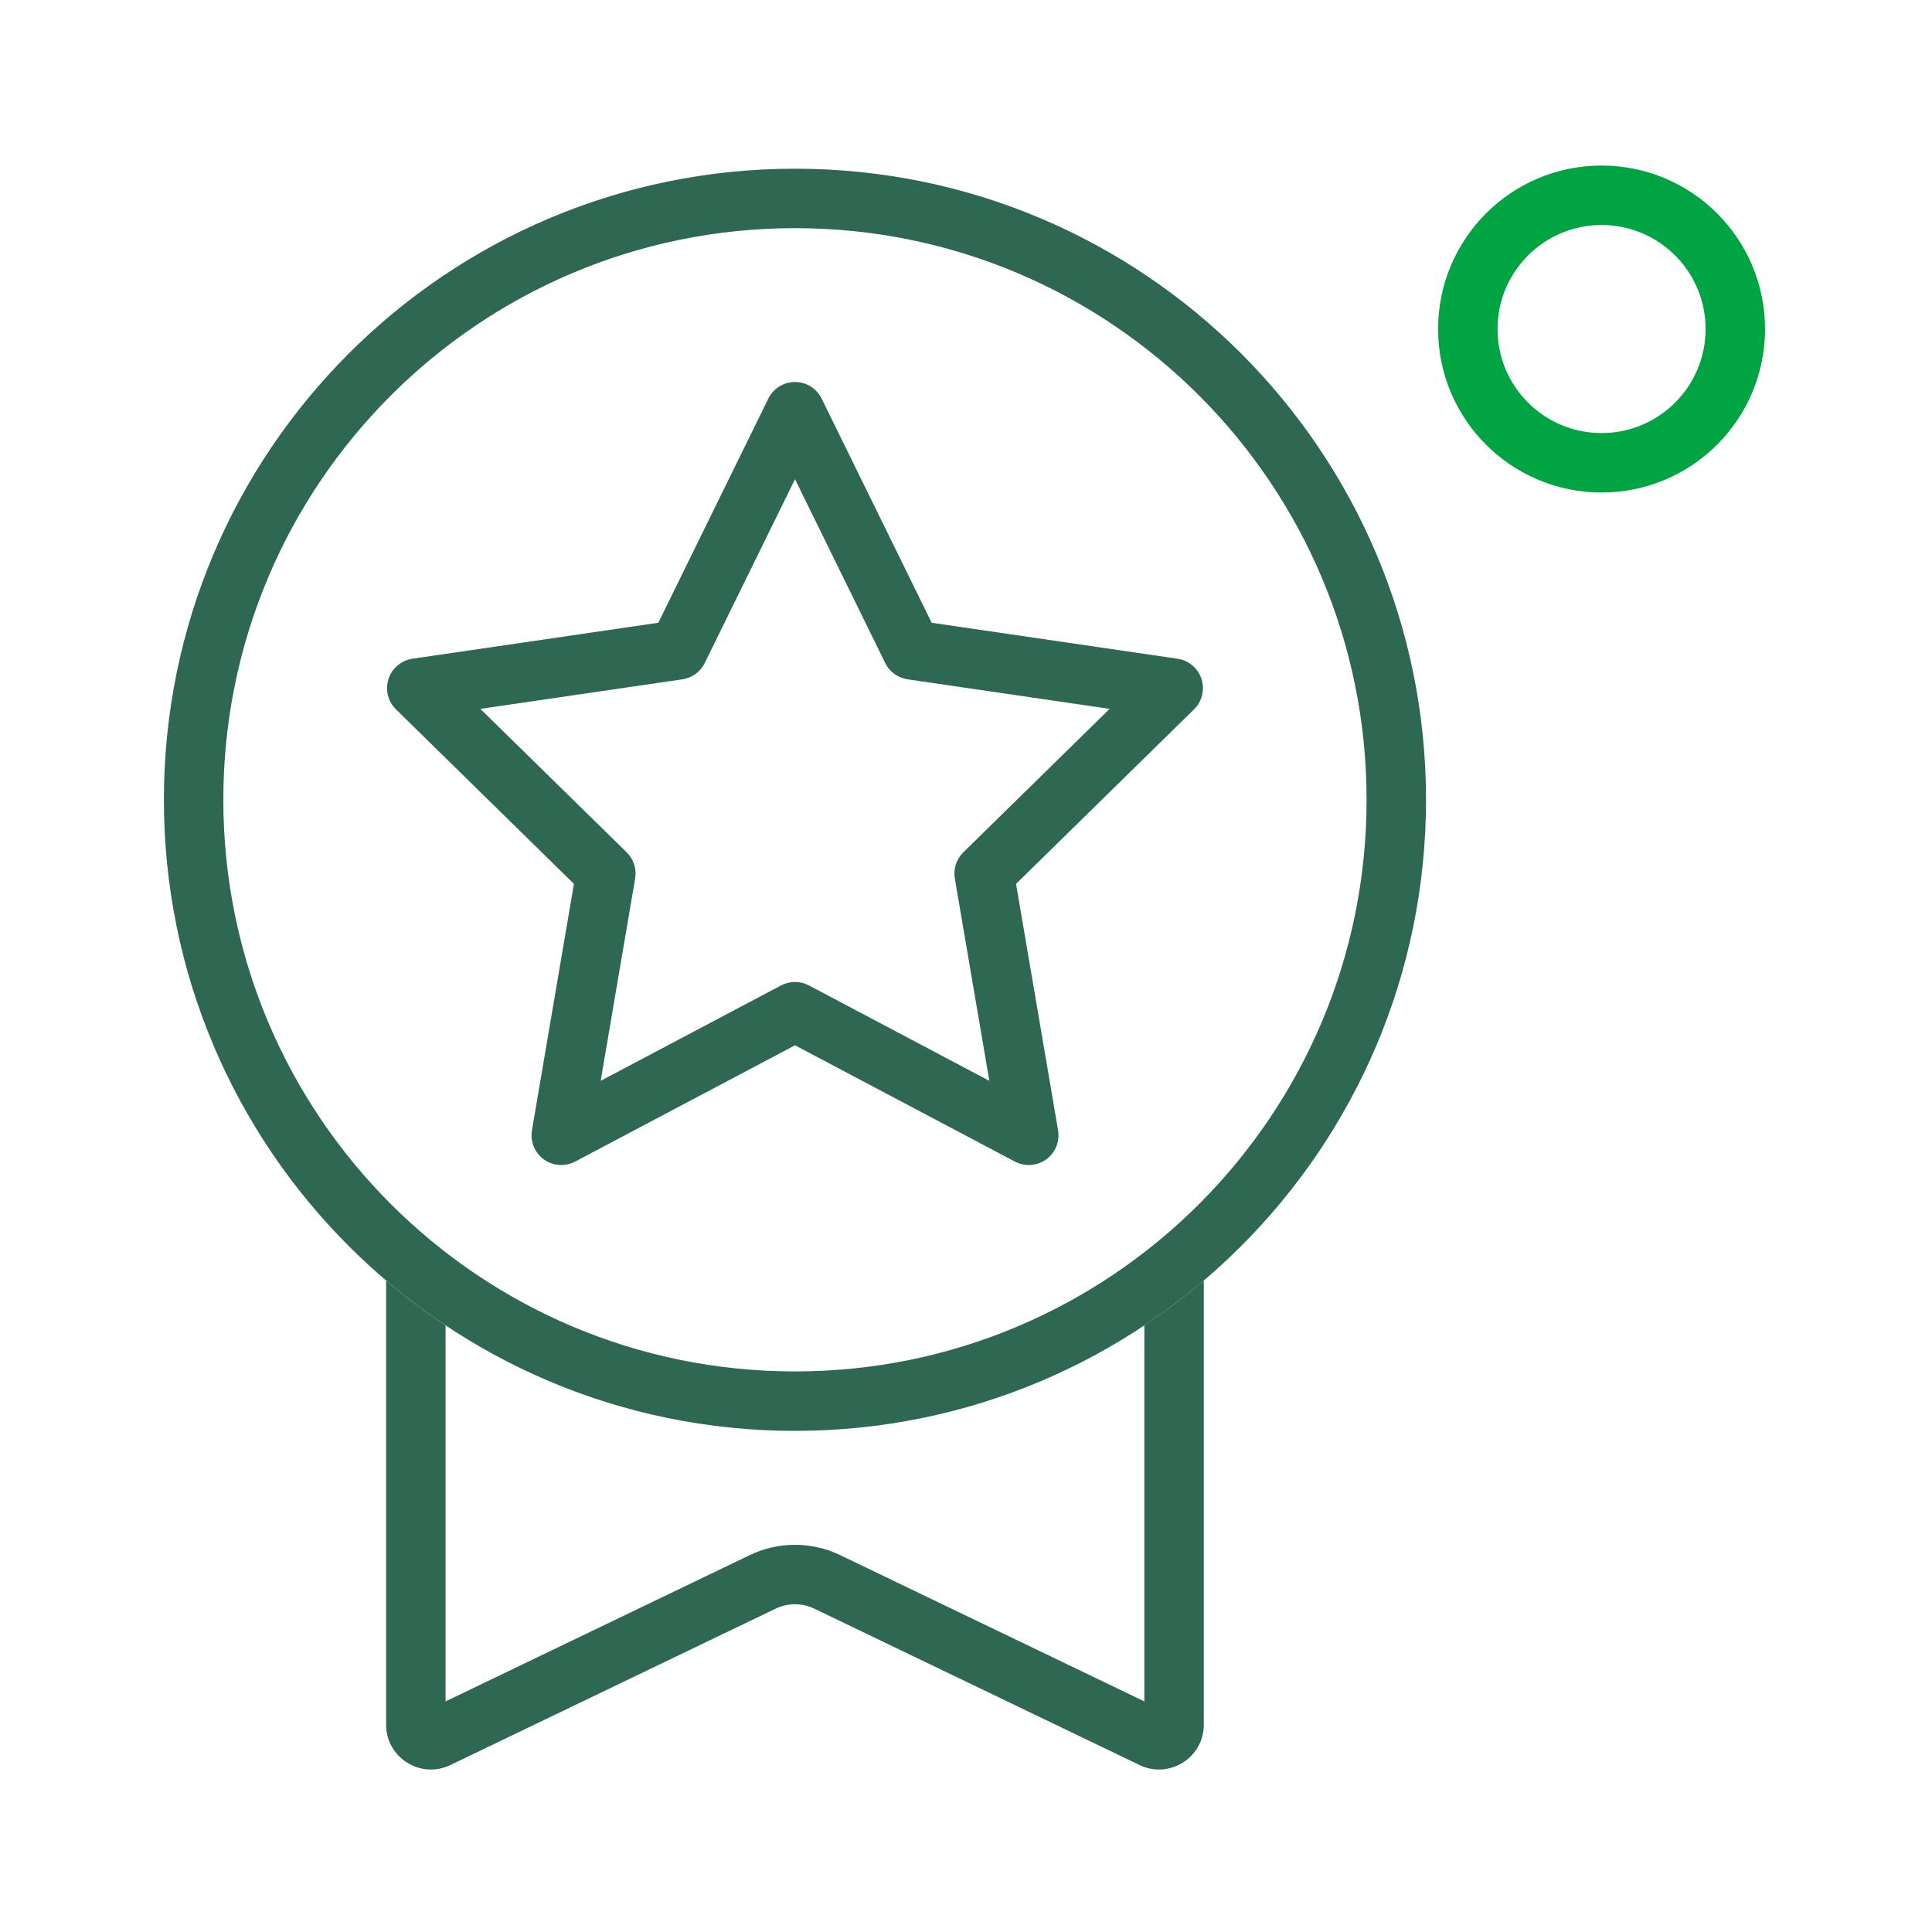 <svg width="65" height="65" viewBox="0 0 65 65" fill="none" xmlns="http://www.w3.org/2000/svg">
<path fill-rule="evenodd" clip-rule="evenodd" d="M26.746 46.14C37.367 46.14 45.977 37.529 45.977 26.908C45.977 16.286 37.367 7.676 26.746 7.676C16.124 7.676 7.514 16.286 7.514 26.908C7.514 37.529 16.124 46.14 26.746 46.14ZM26.746 48.14C38.472 48.14 47.977 38.634 47.977 26.908C47.977 15.182 38.472 5.676 26.746 5.676C15.02 5.676 5.514 15.182 5.514 26.908C5.514 38.634 15.02 48.14 26.746 48.14Z" fill="#2F6852"/>
<path fill-rule="evenodd" clip-rule="evenodd" d="M40.501 43.08C39.865 43.621 39.198 44.126 38.501 44.59V57.242L28.266 52.32C27.305 51.858 26.186 51.858 25.225 52.32L14.99 57.242V44.592C14.293 44.128 13.626 43.624 12.99 43.083V58.024C12.99 59.135 14.151 59.865 15.152 59.383L26.092 54.123C26.505 53.924 26.986 53.924 27.399 54.123L38.339 59.383C39.34 59.865 40.501 59.135 40.501 58.024V43.08Z" fill="#2F6852"/>
<path fill-rule="evenodd" clip-rule="evenodd" d="M26.747 12.852C27.128 12.852 27.476 13.069 27.644 13.412L31.345 20.952L39.616 22.162C39.992 22.217 40.304 22.48 40.422 22.841C40.54 23.202 40.443 23.599 40.172 23.865L34.184 29.737L35.598 38.028C35.662 38.403 35.507 38.782 35.199 39.006C34.89 39.229 34.481 39.258 34.145 39.08L26.747 35.168L19.35 39.08C19.013 39.258 18.605 39.229 18.296 39.006C17.988 38.783 17.833 38.403 17.897 38.028L19.309 29.737L13.321 23.865C13.05 23.599 12.953 23.202 13.071 22.841C13.188 22.48 13.501 22.217 13.877 22.162L22.148 20.952L25.849 13.412C26.017 13.069 26.365 12.852 26.747 12.852ZM26.747 16.122L23.711 22.306C23.566 22.602 23.285 22.807 22.958 22.855L16.161 23.849L21.083 28.675C21.317 28.904 21.424 29.234 21.369 29.557L20.209 36.363L26.279 33.153C26.572 32.998 26.922 32.998 27.214 33.153L33.285 36.363L32.124 29.557C32.069 29.234 32.176 28.904 32.41 28.675L37.332 23.849L30.535 22.855C30.209 22.807 29.927 22.602 29.782 22.306L26.747 16.122Z" fill="#2F6852"/>
<path fill-rule="evenodd" clip-rule="evenodd" d="M53.883 14.57C55.816 14.57 57.383 13.003 57.383 11.07C57.383 9.137 55.816 7.57 53.883 7.57C51.95 7.57 50.383 9.137 50.383 11.07C50.383 13.003 51.95 14.57 53.883 14.57ZM53.883 16.57C56.92 16.57 59.383 14.108 59.383 11.07C59.383 8.033 56.92 5.57 53.883 5.57C50.845 5.57 48.383 8.033 48.383 11.07C48.383 14.108 50.845 16.57 53.883 16.57Z" fill="#00A443"/>
</svg>
